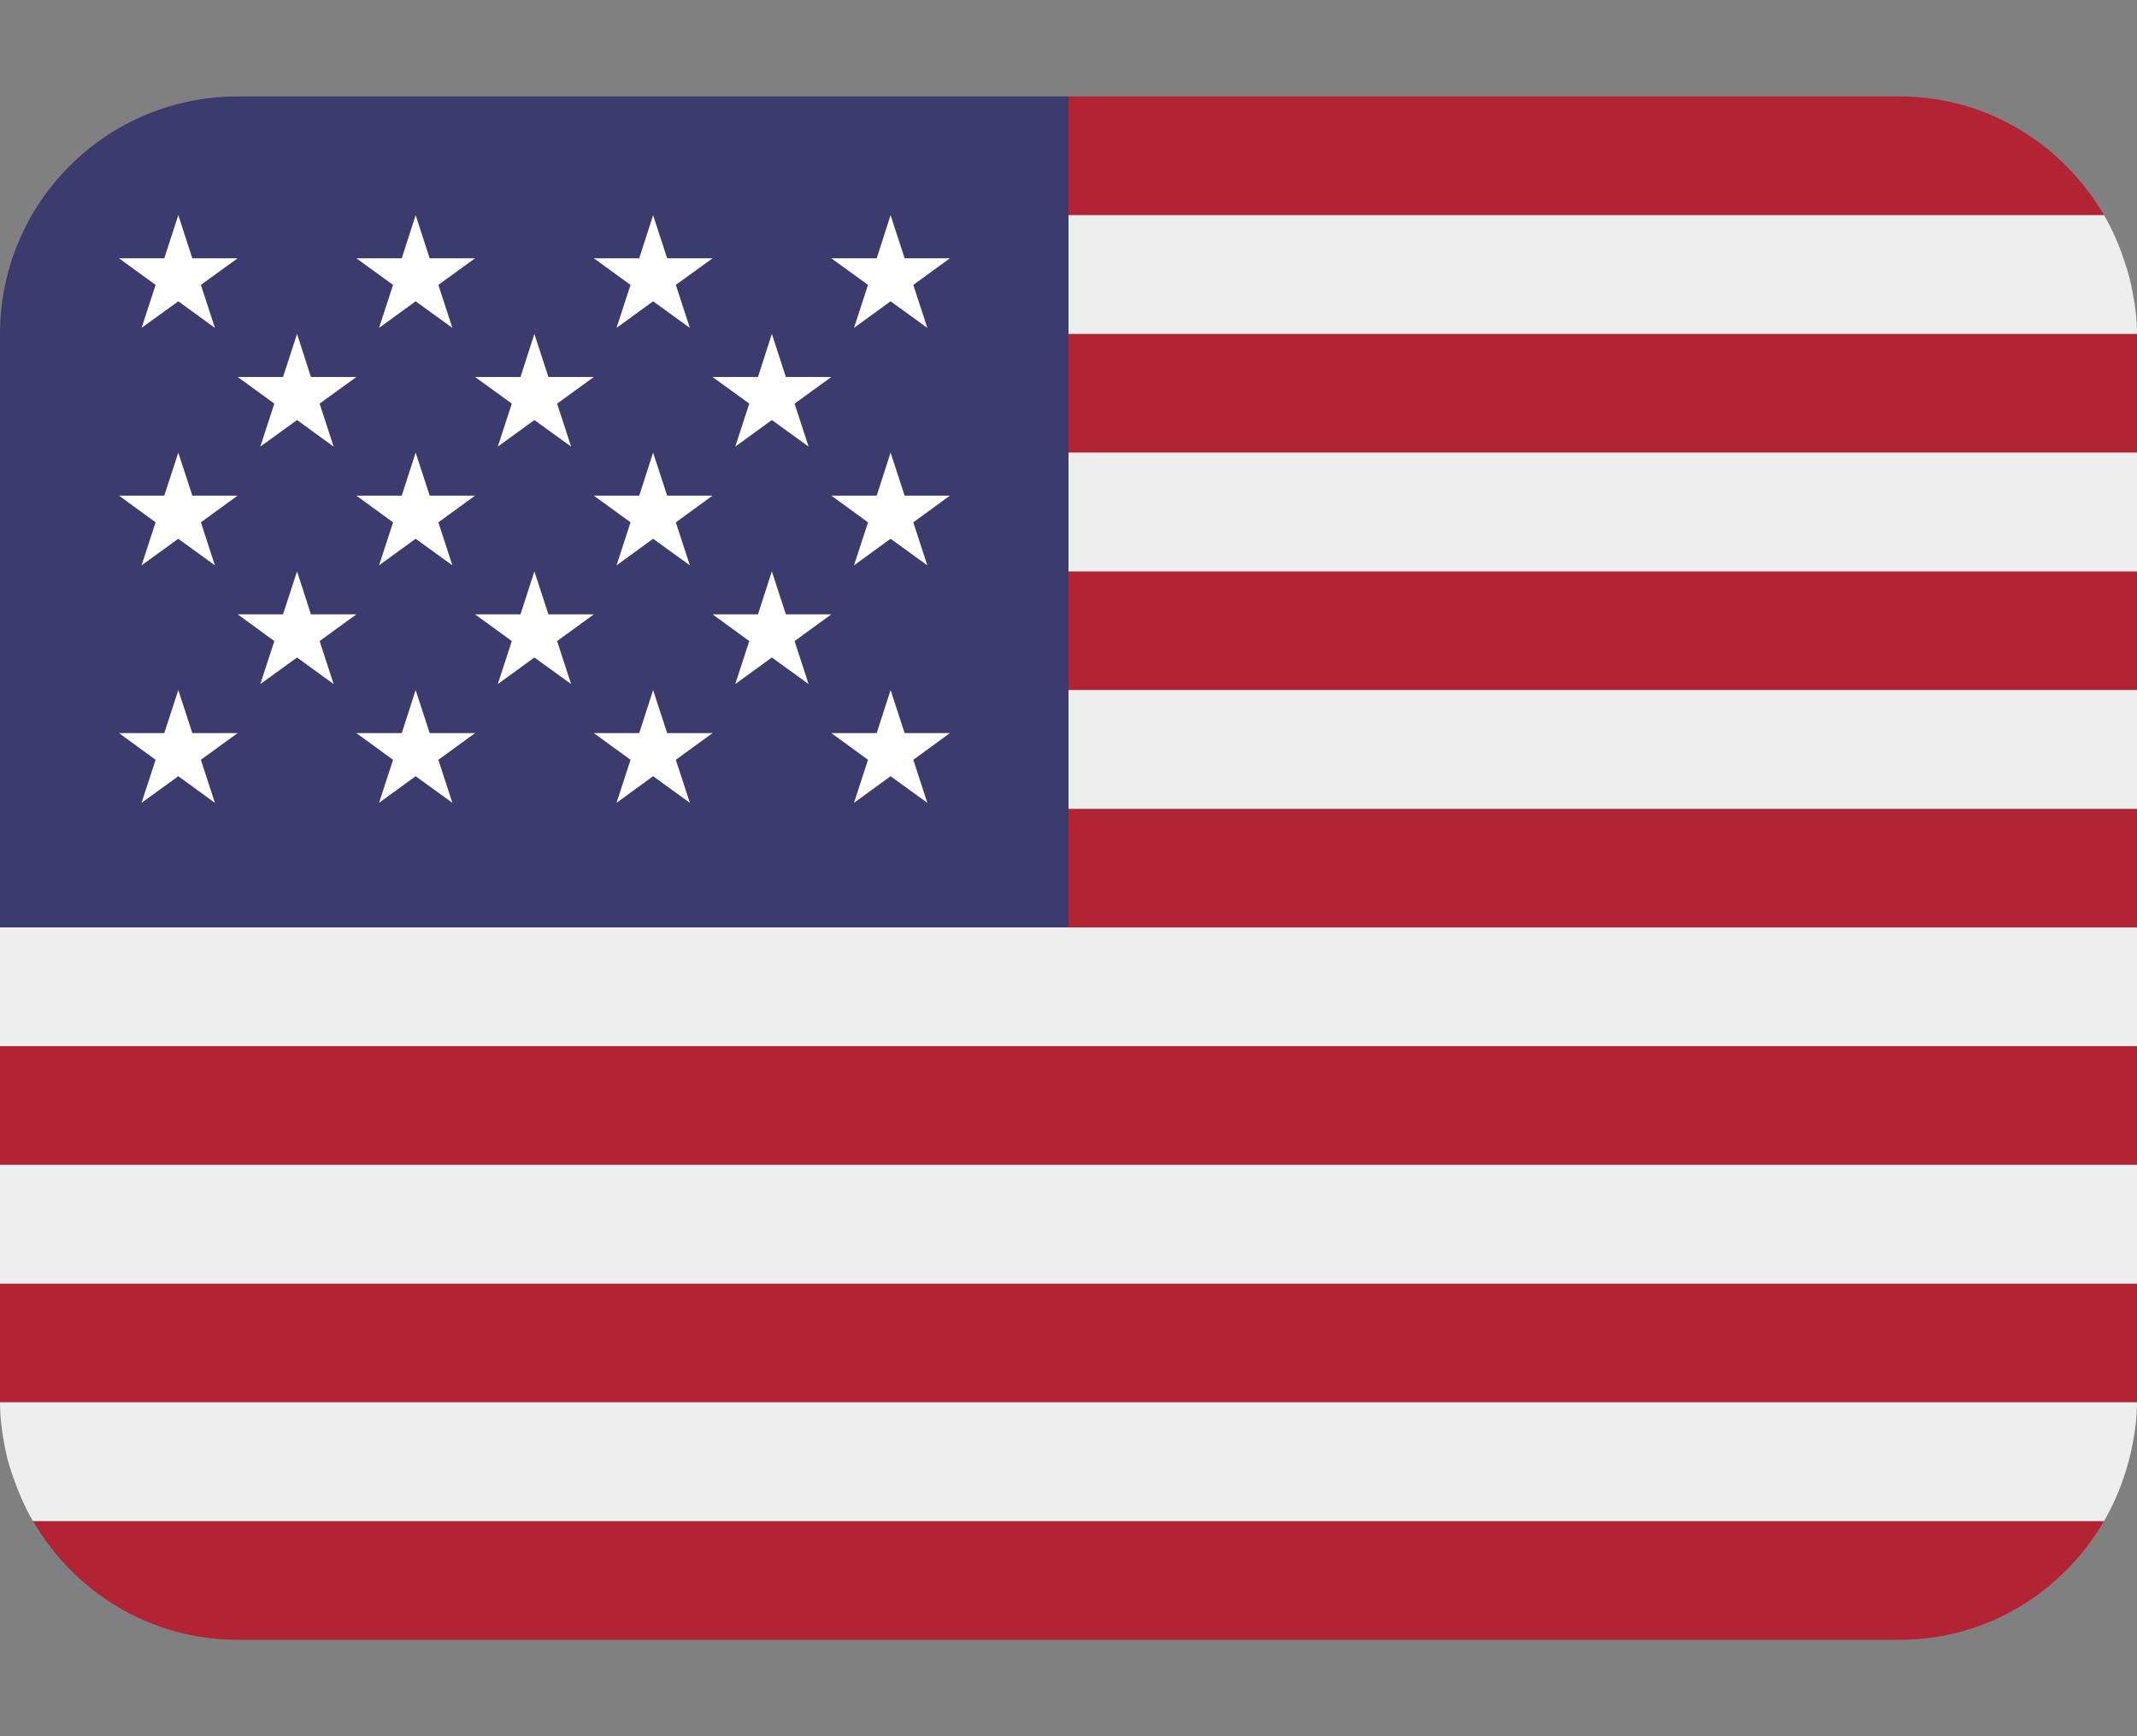 <?xml version="1.0" encoding="UTF-8"?> <svg xmlns="http://www.w3.org/2000/svg" width="16" height="13" viewBox="0 0 16 13" fill="none"><rect x="0" y="0" width="16" height="13" fill="#808080" stroke="none"/><path d="M15.753 1.611C15.445 1.082 14.879 0.722 14.222 0.722H8V1.611H15.753ZM0 9.611H16V10.5H0V9.611ZM8 6.056H16V6.944H8V6.056ZM8 4.278H16V5.167H8V4.278ZM0 7.833H16V8.722H0V7.833ZM1.778 12.278H14.222C14.879 12.278 15.445 11.918 15.753 11.389H0.247C0.555 11.918 1.121 12.278 1.778 12.278ZM8 2.5H16V3.389H8V2.5Z" fill="#B22334"></path><path d="M0.03 10.802C0.038 10.843 0.046 10.884 0.056 10.925C0.068 10.969 0.082 11.013 0.097 11.056C0.137 11.171 0.185 11.283 0.245 11.387L0.247 11.389H15.753L15.754 11.387C15.815 11.283 15.864 11.172 15.902 11.058C15.931 10.974 15.953 10.889 15.969 10.802C15.988 10.704 16 10.604 16 10.5H0C0 10.604 0.012 10.704 0.03 10.802ZM0 8.722H16V9.611H0V8.722ZM0 6.944V7.833H16V6.944H8H0ZM8 5.167H16V6.056H8V5.167ZM8 3.389H16V4.278H8V3.389ZM0.057 2.075C0.068 2.03 0.084 1.987 0.098 1.943C0.082 1.987 0.069 2.031 0.057 2.075ZM8 2.5H16C16 2.396 15.988 2.296 15.969 2.198C15.954 2.111 15.931 2.025 15.901 1.942C15.863 1.827 15.814 1.716 15.753 1.611H8V2.5Z" fill="#EEEEEE"></path><path d="M8 0.722H1.778C1.306 0.722 0.854 0.909 0.521 1.243C0.187 1.576 0 2.028 0 2.5V6.944H8V0.722Z" fill="#3C3B6E"></path><path d="M0.891 1.934L1.165 2.133L1.06 2.455L1.335 2.256L1.609 2.455L1.504 2.133L1.779 1.934H1.44L1.335 1.611L1.23 1.934H0.891ZM1.78 2.823L2.054 3.022L1.949 3.344L2.224 3.145L2.498 3.344L2.393 3.022L2.668 2.823H2.328L2.224 2.5L2.119 2.823H1.78ZM3.557 2.823L3.832 3.022L3.727 3.344L4.001 3.145L4.276 3.344L4.171 3.022L4.446 2.823H4.106L4.001 2.5L3.897 2.823H3.557ZM5.335 2.823L5.61 3.022L5.505 3.344L5.779 3.145L6.054 3.344L5.949 3.022L6.224 2.823H5.884L5.779 2.5L5.675 2.823H5.335ZM1.78 4.6L2.054 4.8L1.949 5.122L2.224 4.923L2.498 5.122L2.393 4.8L2.668 4.6H2.328L2.224 4.278L2.119 4.6H1.78ZM3.557 4.6L3.832 4.8L3.727 5.122L4.001 4.923L4.276 5.122L4.171 4.8L4.446 4.6H4.106L4.001 4.278L3.897 4.6H3.557ZM5.335 4.6L5.61 4.8L5.505 5.122L5.779 4.923L6.054 5.122L5.949 4.8L6.224 4.6H5.884L5.779 4.278L5.675 4.6H5.335ZM2.668 1.934L2.943 2.133L2.838 2.455L3.112 2.256L3.387 2.455L3.282 2.133L3.557 1.934H3.217L3.112 1.611L3.008 1.934H2.668ZM4.446 1.934L4.721 2.133L4.616 2.455L4.89 2.256L5.165 2.455L5.06 2.133L5.335 1.934H4.995L4.89 1.611L4.786 1.934H4.446ZM6.224 1.934L6.499 2.133L6.394 2.455L6.668 2.256L6.943 2.455L6.838 2.133L7.112 1.934H6.773L6.668 1.611L6.564 1.934H6.224ZM0.891 3.711L1.165 3.911L1.06 4.233L1.335 4.034L1.609 4.233L1.504 3.911L1.779 3.711H1.44L1.335 3.389L1.23 3.711H0.891ZM2.838 4.233L3.112 4.034L3.387 4.233L3.282 3.911L3.557 3.711H3.217L3.112 3.389L3.008 3.711H2.668L2.943 3.911L2.838 4.233ZM4.446 3.711L4.721 3.911L4.616 4.233L4.89 4.034L5.165 4.233L5.06 3.911L5.335 3.711H4.995L4.89 3.389L4.786 3.711H4.446ZM6.224 3.711L6.499 3.911L6.394 4.233L6.668 4.034L6.943 4.233L6.838 3.911L7.112 3.711H6.773L6.668 3.389L6.564 3.711H6.224ZM0.891 5.489L1.165 5.689L1.06 6.011L1.335 5.812L1.609 6.011L1.504 5.689L1.779 5.489H1.44L1.335 5.167L1.23 5.489H0.891ZM2.838 6.011L3.112 5.812L3.387 6.011L3.282 5.689L3.557 5.489H3.217L3.112 5.167L3.008 5.489H2.668L2.943 5.689L2.838 6.011ZM4.446 5.489L4.721 5.689L4.616 6.011L4.89 5.812L5.165 6.011L5.06 5.689L5.335 5.489H4.995L4.89 5.167L4.786 5.489H4.446ZM6.224 5.489L6.499 5.689L6.394 6.011L6.668 5.812L6.943 6.011L6.838 5.689L7.112 5.489H6.773L6.668 5.167L6.564 5.489H6.224Z" fill="white"></path></svg> 